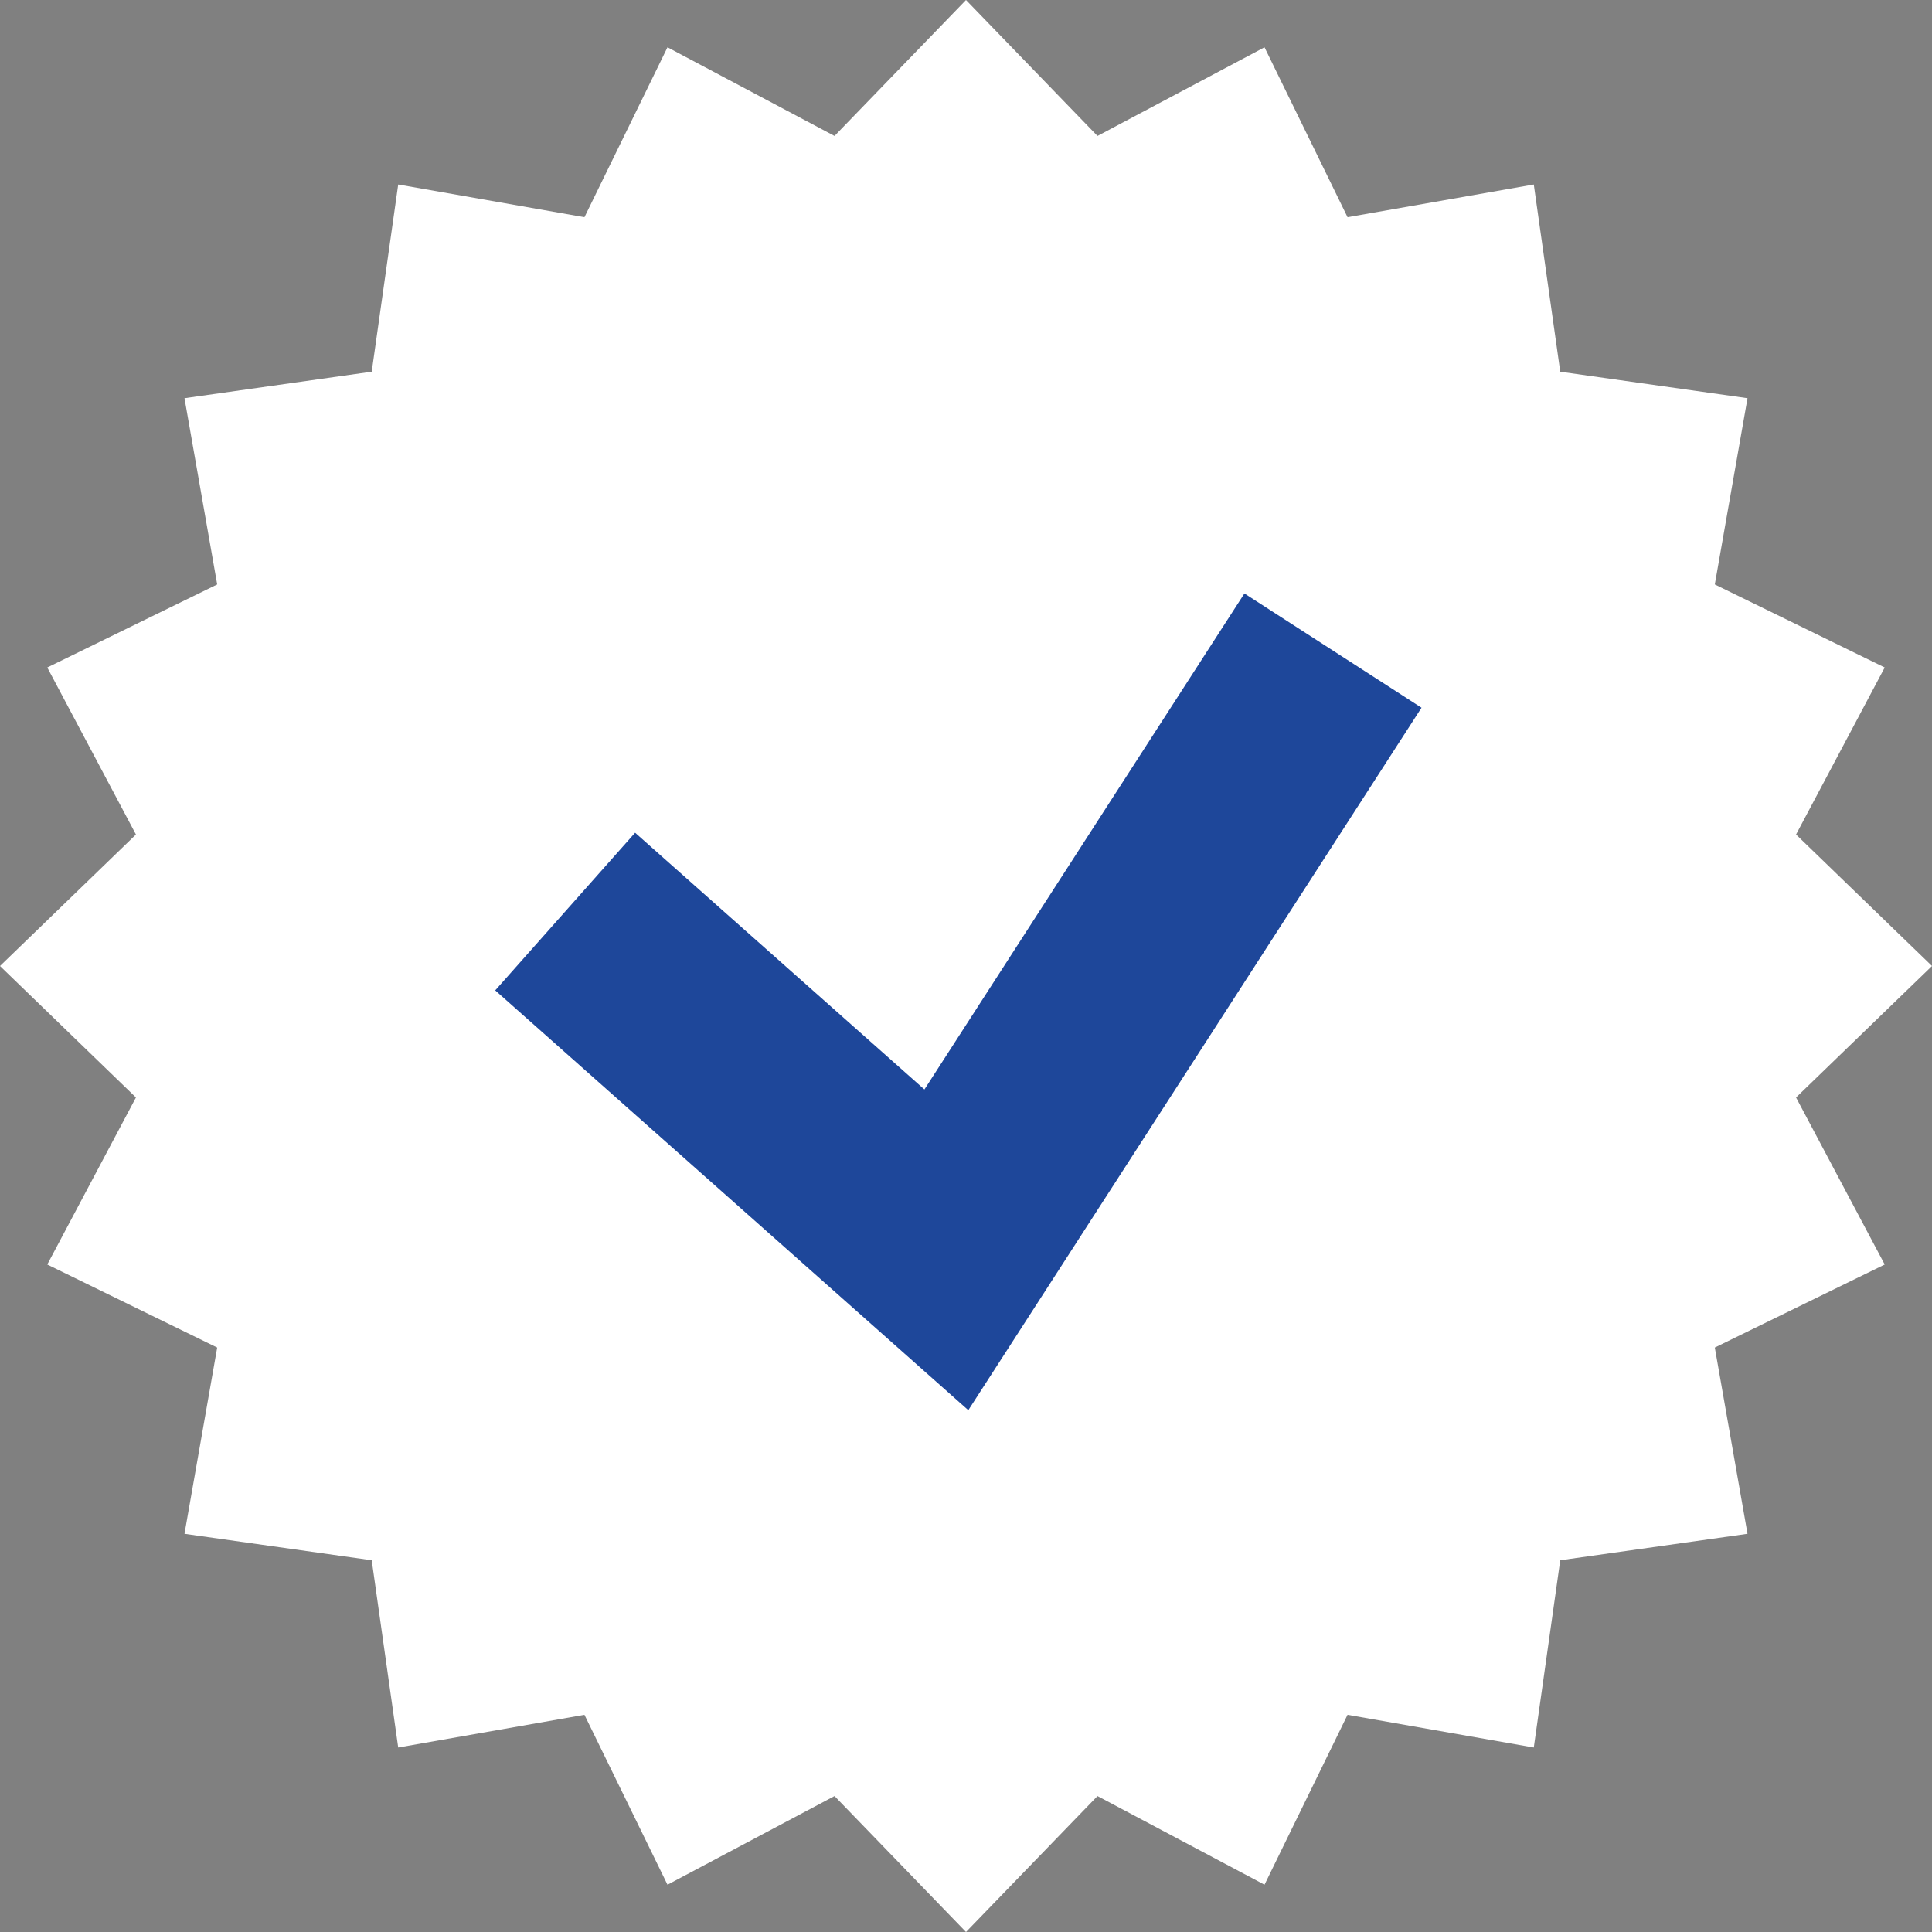 <?xml version="1.0" encoding="UTF-8"?> <svg xmlns="http://www.w3.org/2000/svg" width="55" height="55" viewBox="0 0 55 55" fill="none"><rect x="0" y="0" width="55" height="55" fill="#808080" stroke="none"/> <path d="M27.5 0L31.243 3.87L35.998 1.346L38.362 6.183L43.664 5.252L44.417 10.582L49.748 11.336L48.817 16.638L53.654 19.002L51.13 23.757L55 27.5L51.13 31.243L53.654 35.998L48.817 38.362L49.748 43.664L44.417 44.417L43.664 49.748L38.362 48.817L35.998 53.654L31.243 51.13L27.5 55L23.757 51.13L19.002 53.654L16.638 48.817L11.336 49.748L10.582 44.417L5.252 43.664L6.183 38.362L1.346 35.998L3.87 31.243L0 27.5L3.87 23.757L1.346 19.002L6.183 16.638L5.252 11.336L10.582 10.582L11.336 5.252L16.638 6.183L19.002 1.346L23.757 3.87L27.5 0Z" fill="white"></path> <path d="M16.089 25.95L26.941 35.58L37.947 18.521" stroke="#1E479A" stroke-width="6"></path> </svg> 